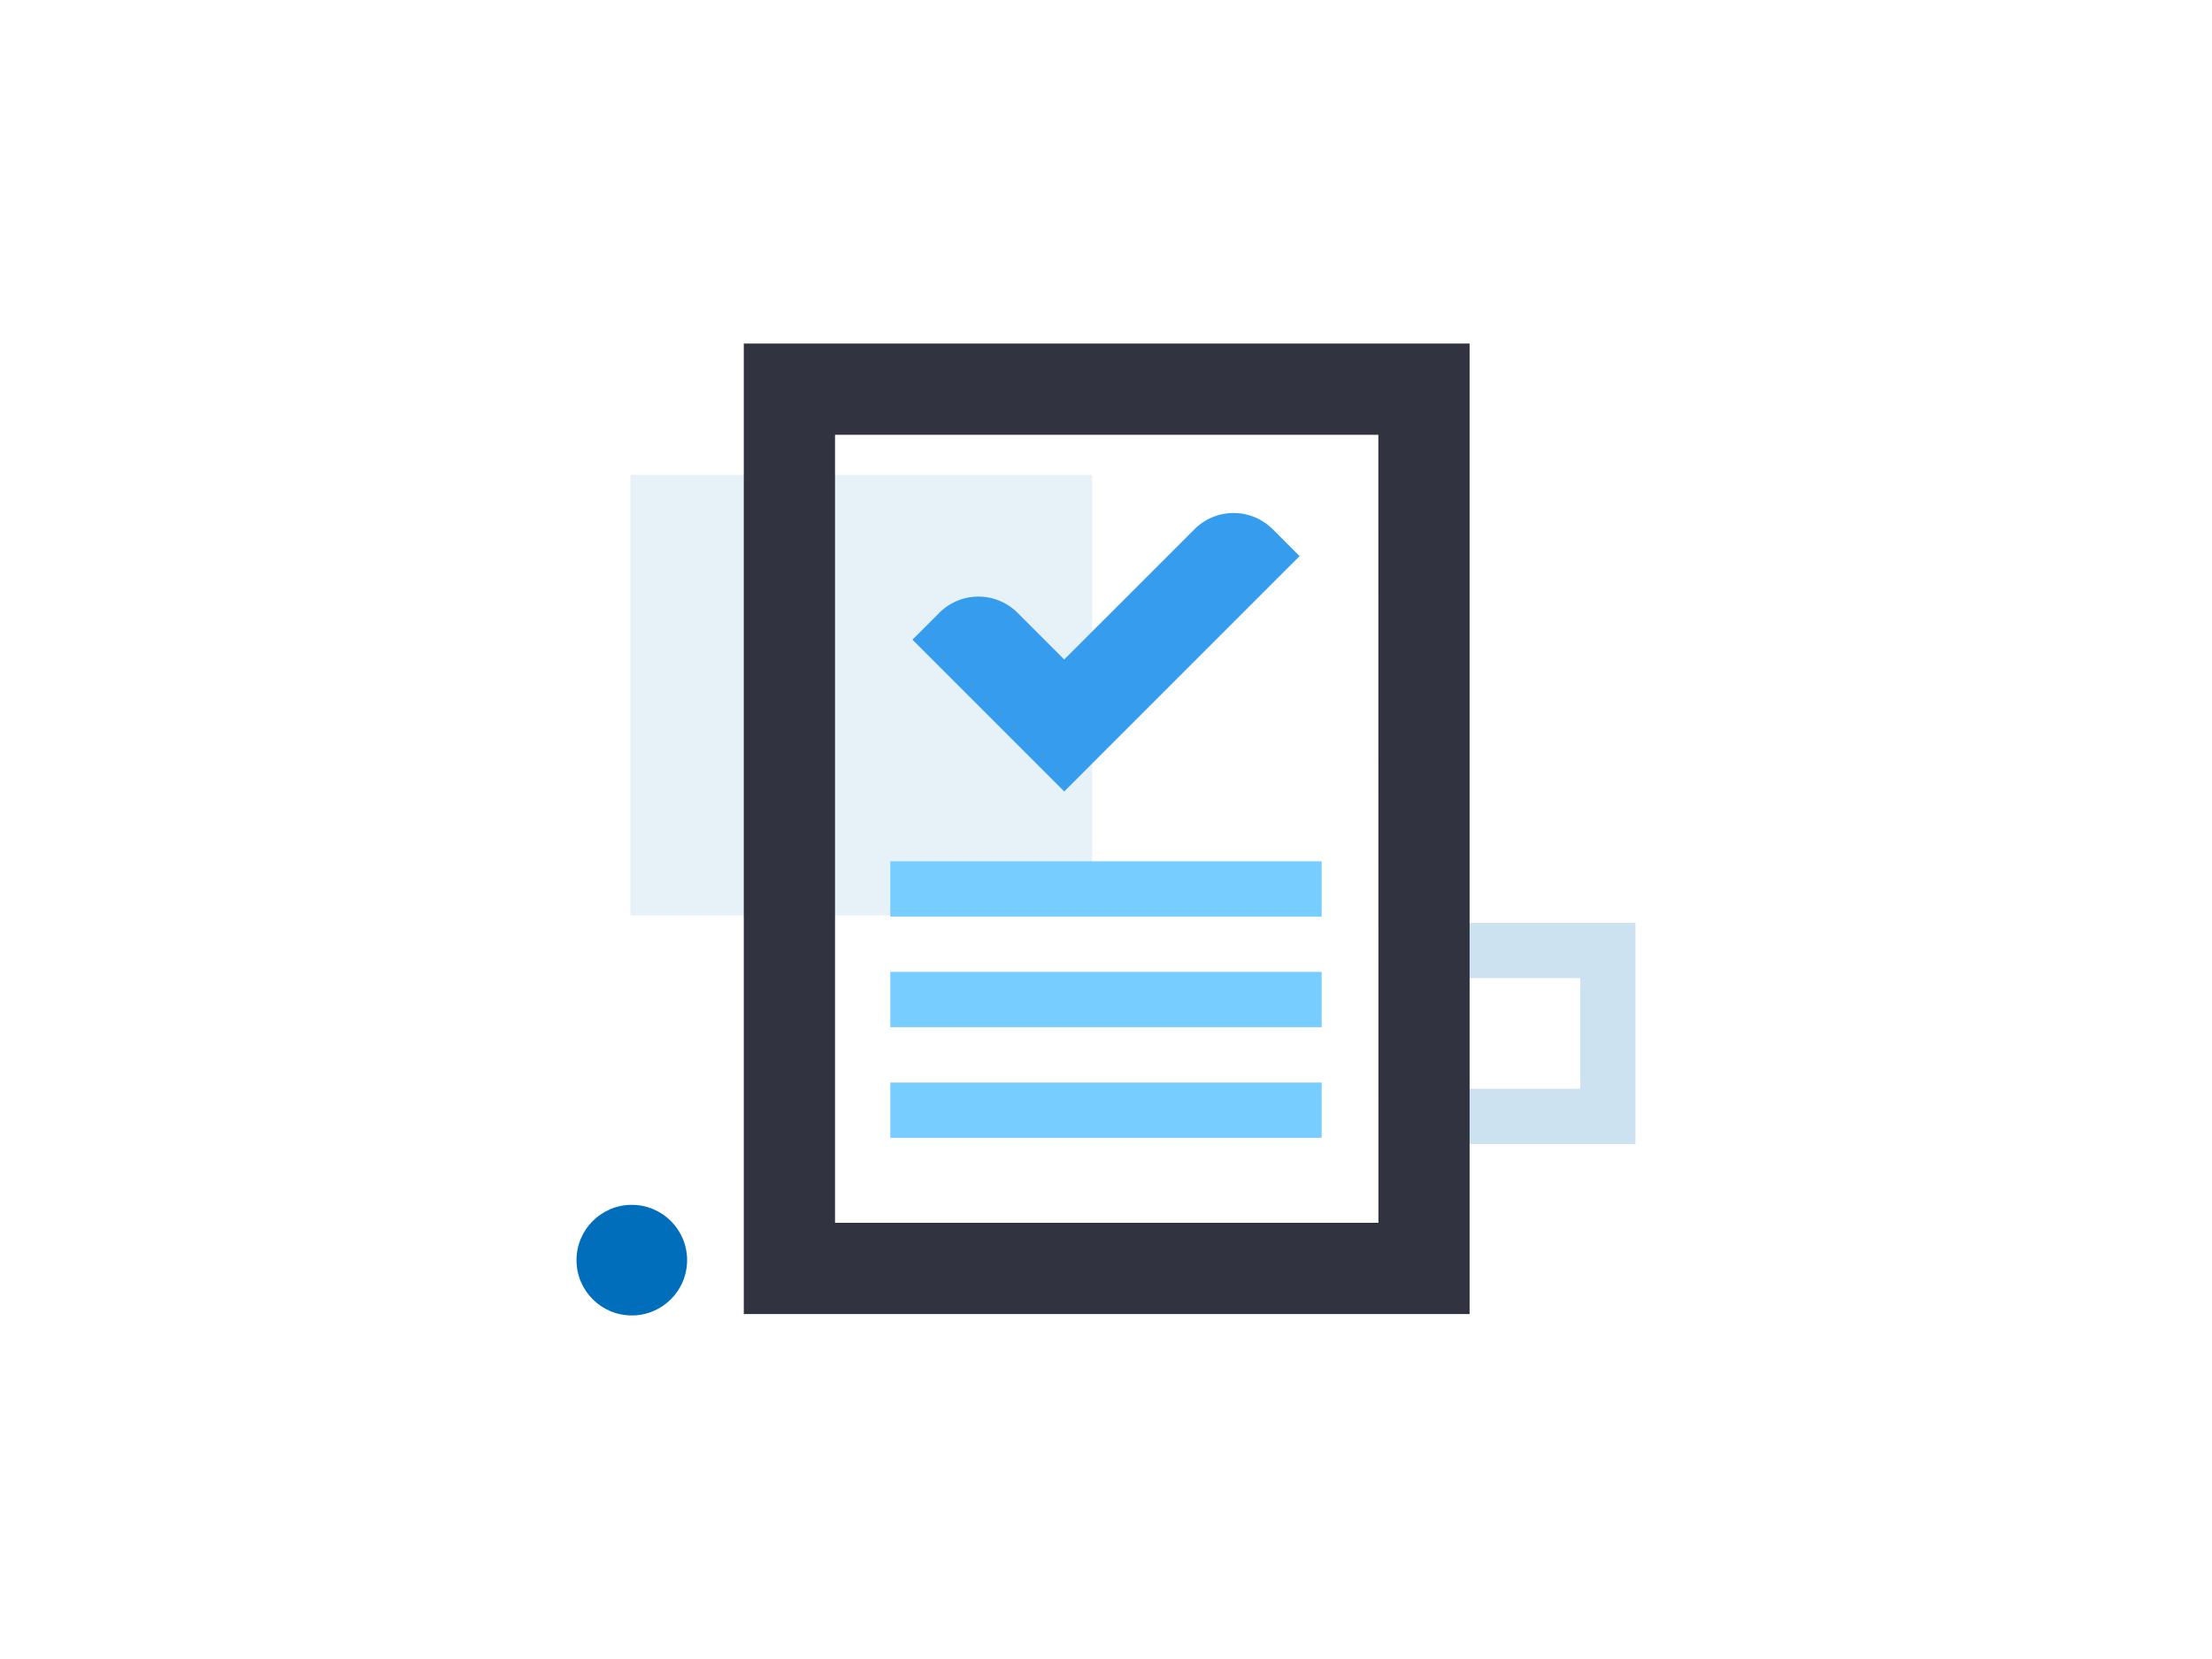 <?xml version="1.0" encoding="UTF-8"?>
<svg preserveAspectRatio="xMidYMid slice" width="768px" height="576px" xmlns="http://www.w3.org/2000/svg" id="Layer_1" data-name="Layer 1" viewBox="0 0 800 600">
  <defs>
    <style>.cls-1,.cls-3{fill:#006eba;}.cls-1{opacity:0.1;}.cls-2{opacity:0.2;}.cls-4{fill:#313440;}.cls-5{fill:#369ced;}.cls-6{fill:#77cdff;}</style>
  </defs>
  <rect class="cls-1" x="231.83" y="167.92" width="159.34" height="167" transform="translate(60.08 562.92) rotate(-90)"></rect>
  <g class="cls-2">
    <path class="cls-3" d="M571.5,353.75v40h-40v-40h40m20-20h-80v80h80v-80Z"></path>
  </g>
  <circle class="cls-3" cx="228.5" cy="455.75" r="20"></circle>
  <path class="cls-4" d="M269,124.25v351H531.5v-351Zm229.53,318H302v-285H498.5Z"></path>
  <path class="cls-5" d="M384.89,238.51,432,191.4a20,20,0,0,1,28.29,0l9.72,9.73-85.11,85.11L330,231.35l9.72-9.72a20,20,0,0,1,28.29,0Z"></path>
  <rect class="cls-6" x="322" y="391.5" width="156" height="20"></rect>
  <rect class="cls-6" x="322" y="351.5" width="156" height="20"></rect>
  <rect class="cls-6" x="322" y="311.5" width="156" height="20"></rect>
</svg>
